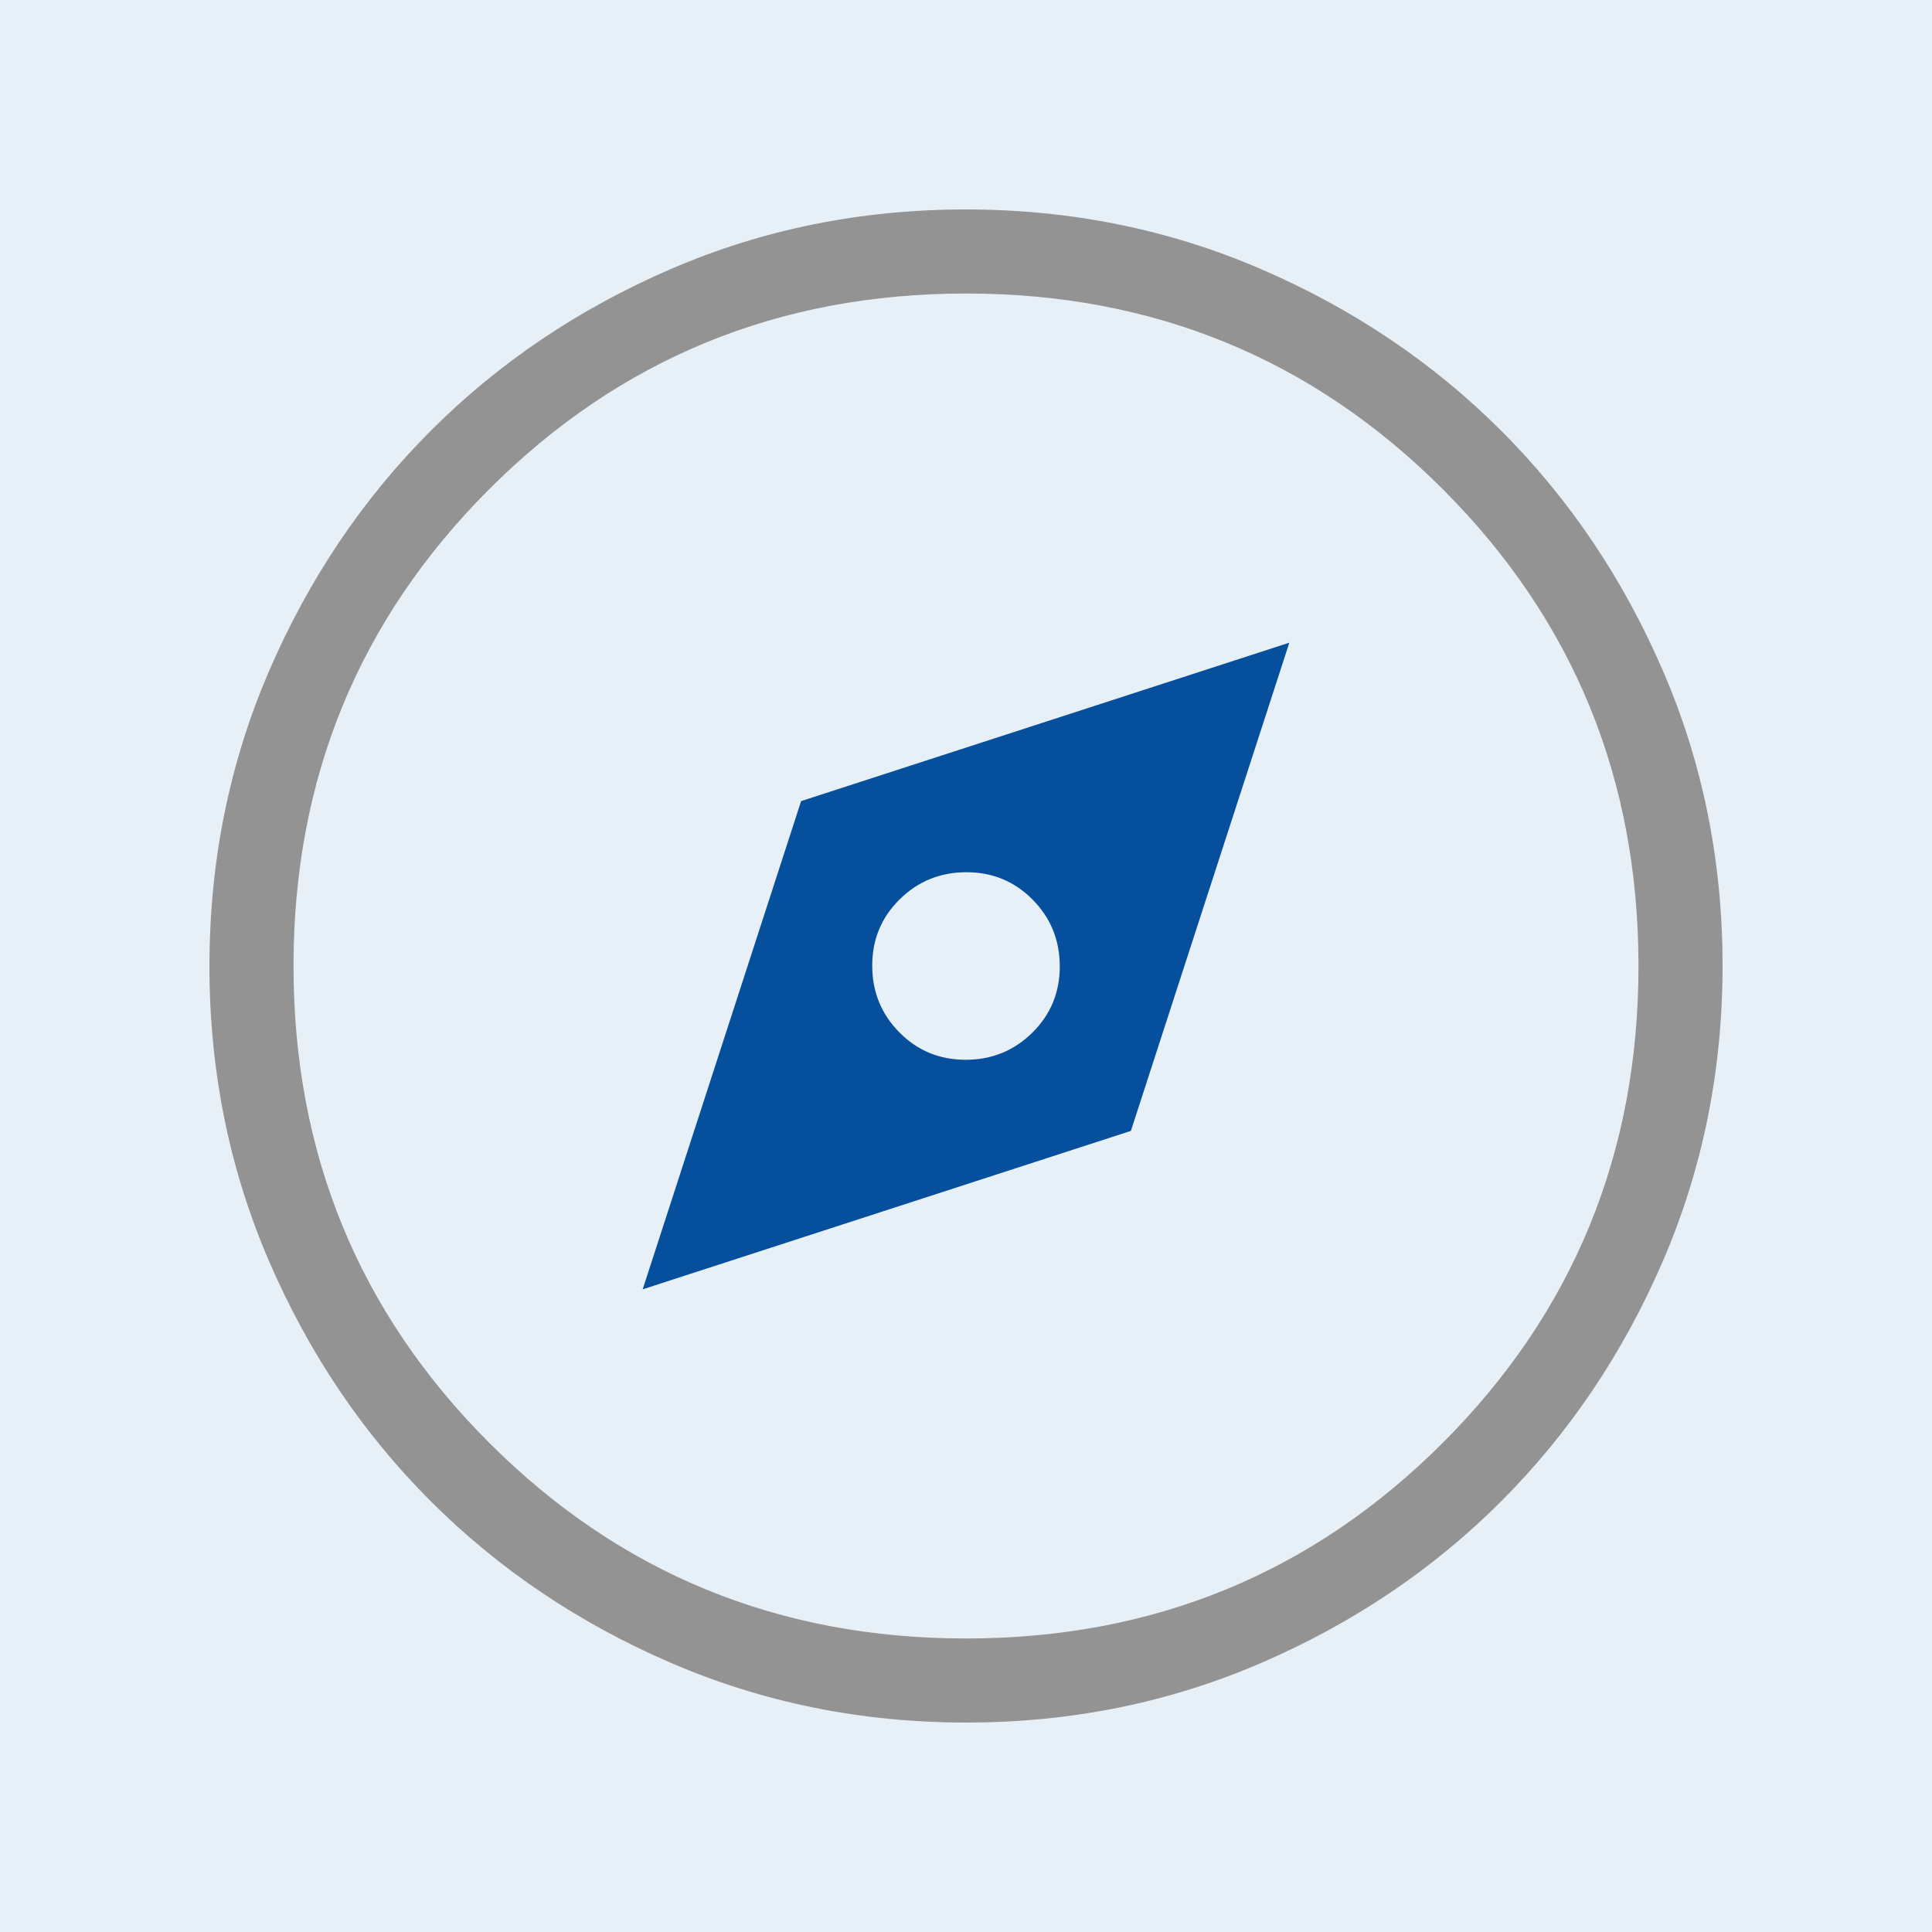 <?xml version="1.0" encoding="UTF-8"?>
<svg id="Ebene_1" xmlns="http://www.w3.org/2000/svg" version="1.1" viewBox="0 0 200.646 200.646">
  <!-- Generator: Adobe Illustrator 29.6.1, SVG Export Plug-In . SVG Version: 2.1.1 Build 9)  -->
  <defs>
    <style>
      .st0 {
        fill: none;
      }

      .st1 {
        fill: #e7f0f7;
      }

      .st2 {
        fill: #939393;
      }

      .st3 {
        fill: #054f9d;
      }
    </style>
  </defs>
  <rect class="st1" width="200.646" height="200.646"/>
  <g>
    <path class="st0" d="M100.284,110.061c2.715 0,5.024-.938,6.925-2.813,1.902-1.874,2.853-4.169,2.853-6.886,0-2.715-.938-5.024-2.813-6.925-1.874-1.902-4.169-2.853-6.886-2.853-2.715,0-5.024.938-6.925,2.813-1.902,1.874-2.853,4.169-2.853,6.886,0,2.715.938,5.024,2.813,6.925,1.874,1.902,4.169,2.853,6.886,2.853Z"/>
    <path class="st0" d="M100.323,30.482c-19.464,0-35.97,6.775-49.517,20.324-13.549,13.548-20.324,30.054-20.324,49.517s6.775,35.97,20.324,49.517c13.548,13.549,30.054,20.324,49.517,20.324s35.97-6.775,49.517-20.324c13.549-13.548,20.324-30.054,20.324-49.517s-6.775-35.97-20.324-49.517c-13.548-13.549-30.054-20.324-49.517-20.324ZM117.447,117.447l-50.703,16.454,16.454-50.703,50.703-16.454-16.454,50.703Z"/>
    <path class="st2" d="M172.702,69.663c-4.126-9.557-9.728-17.869-16.803-24.938-7.076-7.069-15.396-12.665-24.959-16.788-9.565-4.124-19.78-6.185-30.645-6.185-10.866,0-21.077,2.064-30.632,6.192-9.557,4.126-17.869,9.728-24.938,16.803-7.068,7.076-12.665,15.396-16.788,24.959-4.124,9.565-6.185,19.78-6.185,30.645,0,10.866,2.064,21.077,6.192,30.632,4.126,9.557,9.728,17.869,16.803,24.938,7.076,7.068,15.396,12.665,24.96,16.788,9.565,4.124,19.78,6.185,30.645,6.185,10.866,0,21.077-2.064,30.632-6.192,9.557-4.126,17.869-9.728,24.938-16.803,7.068-7.076,12.665-15.396,16.788-24.96,4.124-9.565,6.185-19.78,6.185-30.645,0-10.866-2.064-21.077-6.192-30.632ZM149.84,149.84c-13.548,13.549-30.054,20.324-49.517,20.324s-35.97-6.775-49.517-20.324c-13.549-13.548-20.324-30.054-20.324-49.517s6.775-35.97,20.324-49.517c13.548-13.549,30.054-20.324,49.517-20.324s35.97,6.775,49.517,20.324c13.549,13.548,20.324,30.054,20.324,49.517s-6.775,35.97-20.324,49.517Z"/>
    <path class="st3" d="M66.745,133.901l50.703-16.454,16.454-50.703-50.703,16.454-16.454,50.703ZM93.437,93.398c1.902-1.875,4.21-2.813,6.925-2.813,2.717,0,5.012.951,6.886,2.853,1.876,1.902,2.813,4.21,2.813,6.925,0,2.717-.951,5.012-2.853,6.886-1.902,1.875-4.21,2.813-6.925,2.813-2.716,0-5.012-.951-6.886-2.853-1.876-1.902-2.813-4.21-2.813-6.925,0-2.717.951-5.012,2.853-6.886Z"/>
  </g>
</svg>